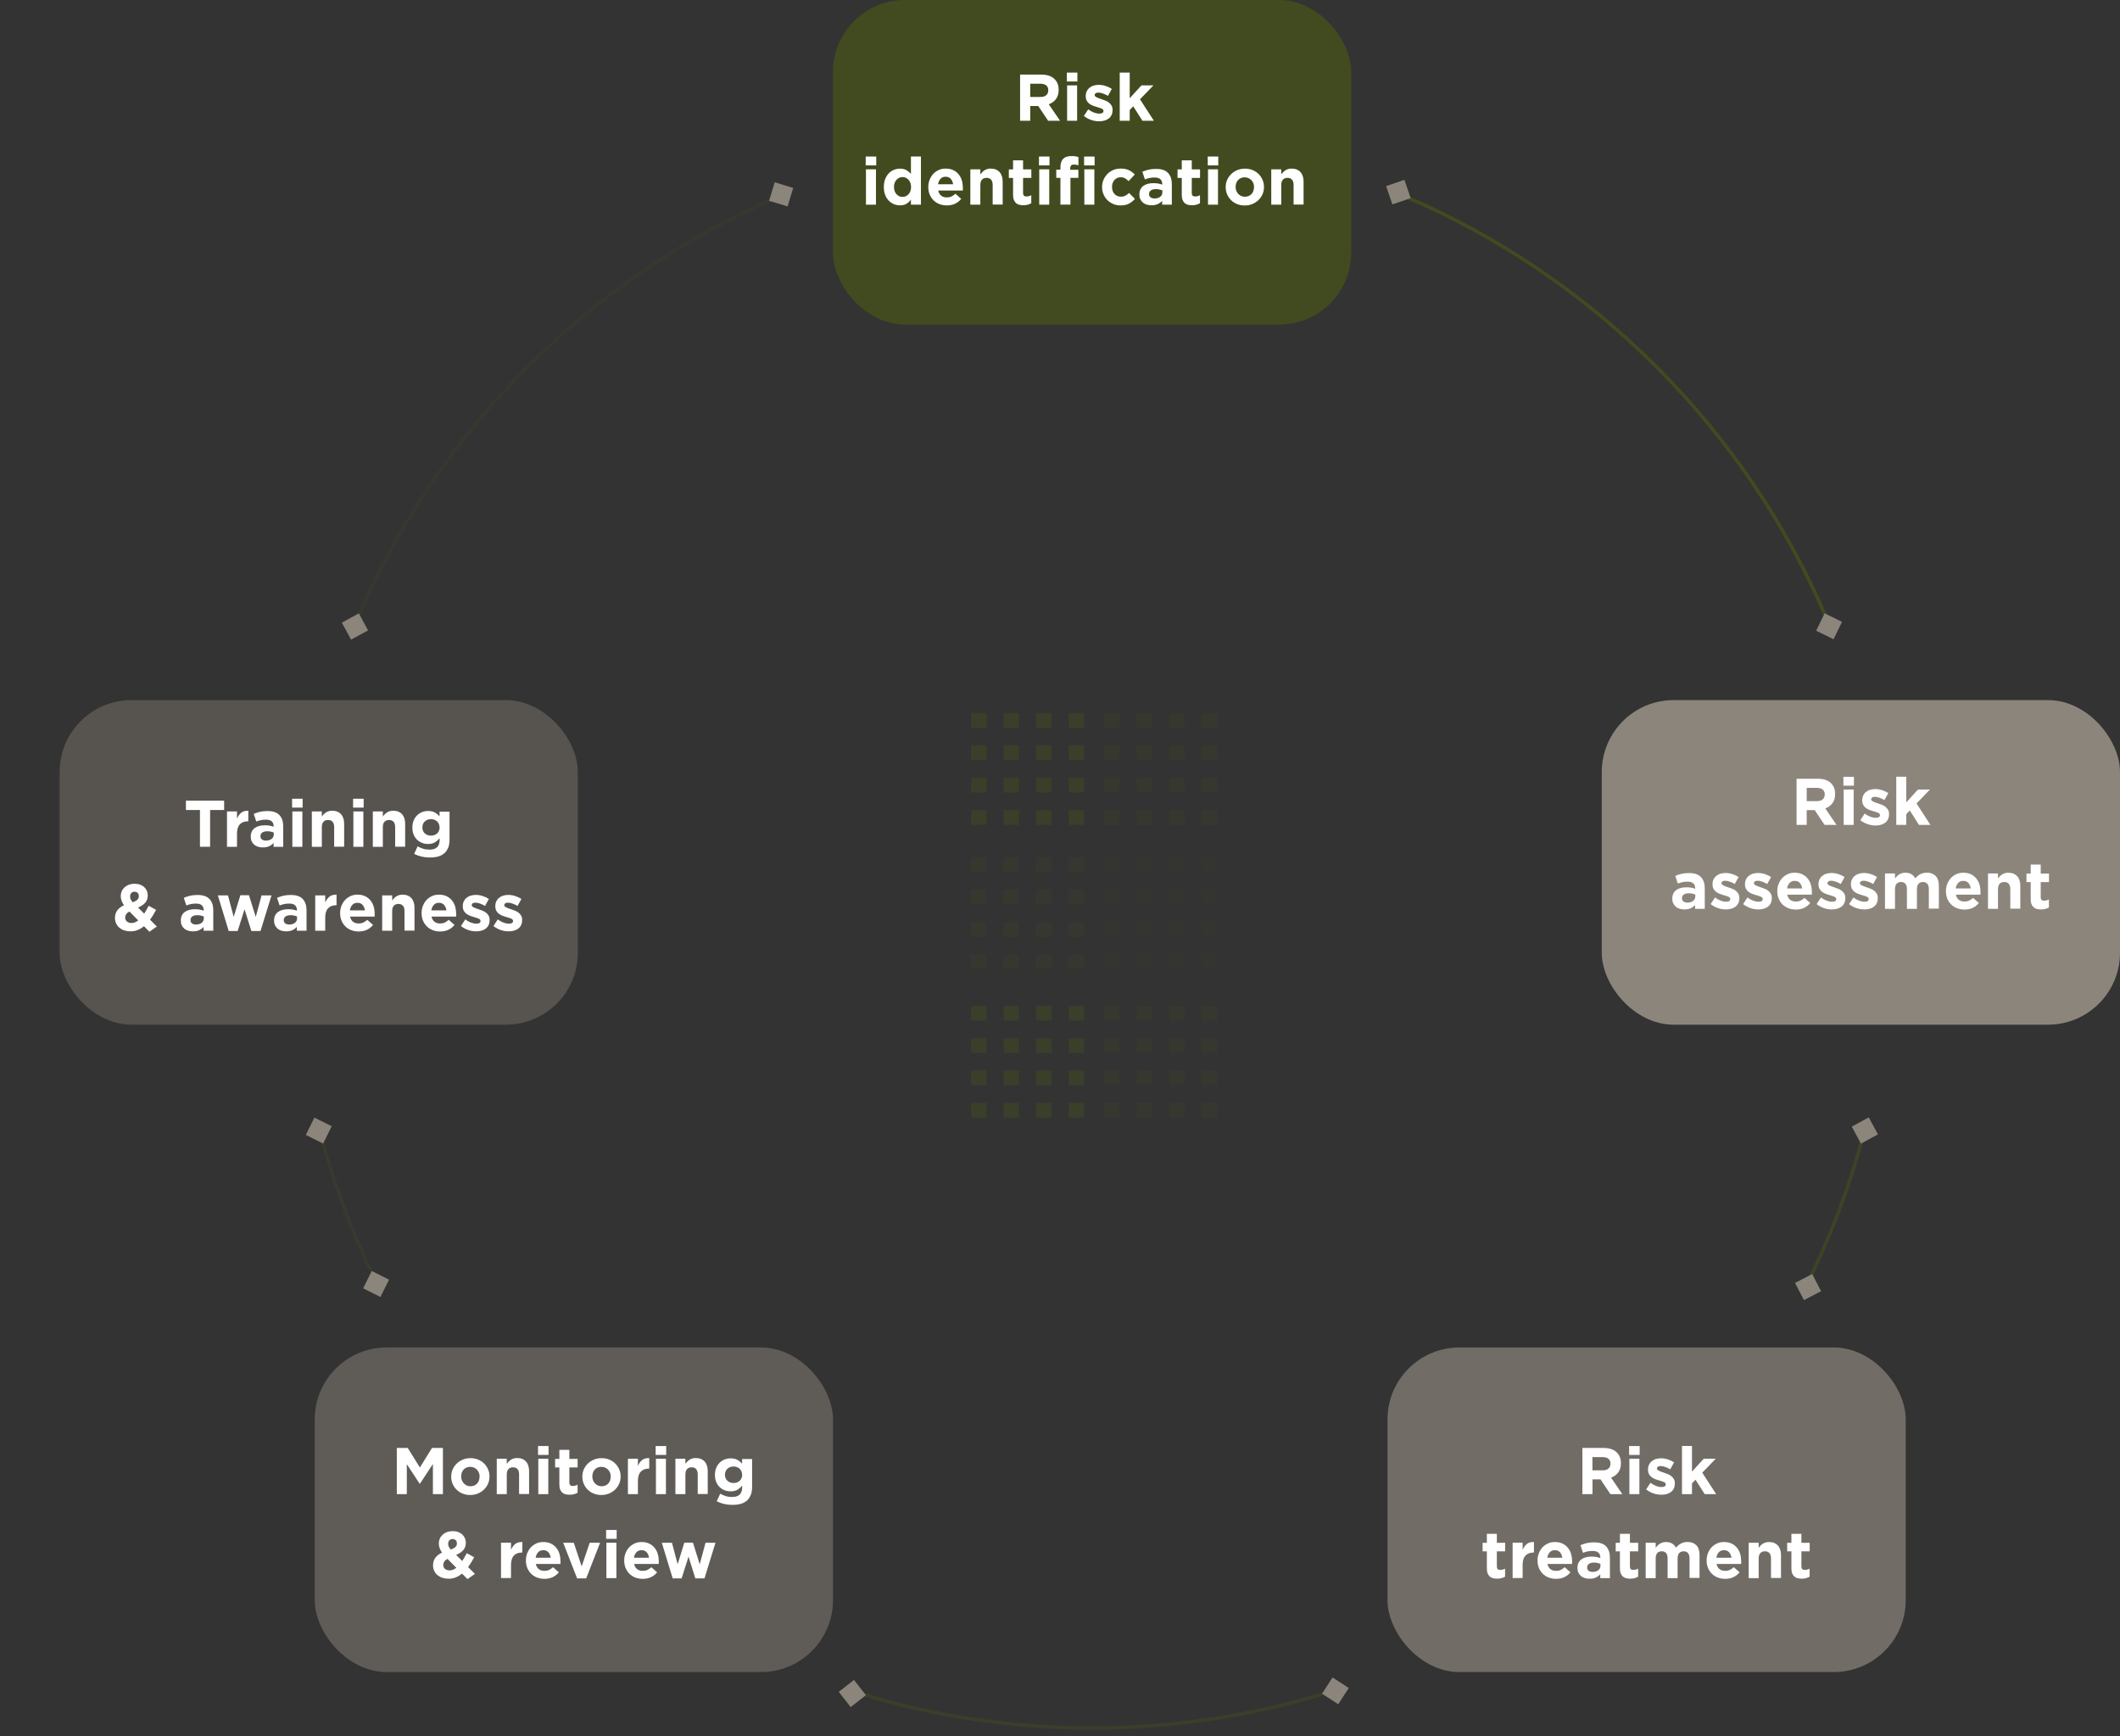 <svg xmlns="http://www.w3.org/2000/svg" xmlns:xlink="http://www.w3.org/1999/xlink" viewBox="0 0 320.07 262.13"><rect x="0" y="0" width="320.07" height="262.13" fill="#333333" stroke="none"/><defs><style>.cls-1{clip-path:url(#clippath-11);}.cls-2{opacity:.5;}.cls-3{opacity:.3;}.cls-4{opacity:.7;}.cls-5{clip-path:url(#clippath-2);}.cls-6{clip-path:url(#clippath-13);}.cls-7{isolation:isolate;}.cls-8{clip-path:url(#clippath-6);}.cls-9{fill:none;}.cls-9,.cls-10,.cls-11,.cls-12{stroke-width:0px;}.cls-13{opacity:.4;}.cls-14{clip-path:url(#clippath-7);}.cls-15{clip-path:url(#clippath-1);}.cls-16{clip-path:url(#clippath-4);}.cls-17{clip-path:url(#clippath-12);}.cls-18{mix-blend-mode:screen;}.cls-19{clip-path:url(#clippath-9);}.cls-20{clip-path:url(#clippath);}.cls-21{opacity:.2;}.cls-22{clip-path:url(#clippath-3);}.cls-23{clip-path:url(#clippath-8);}.cls-10{fill:#fff;}.cls-24{clip-path:url(#clippath-14);}.cls-25{clip-path:url(#clippath-5);}.cls-26{opacity:.1;}.cls-11{fill:#414b1f;}.cls-27{clip-path:url(#clippath-10);}.cls-12{fill:#8c857b;}</style><clipPath id="clippath"><rect class="cls-9" x="44.59" y="21.23" width="82.36" height="73.41"></rect></clipPath><clipPath id="clippath-1"><rect class="cls-9" x="263.98" y="163.12" width="26.66" height="30.82"></rect></clipPath><clipPath id="clippath-2"><rect class="cls-9" x="39.12" y="163.12" width="26.66" height="30.82"></rect></clipPath><clipPath id="clippath-3"><rect class="cls-9" x="121.1" y="247.29" width="88.18" height="14.85"></rect></clipPath><clipPath id="clippath-4"><rect class="cls-9" y="97.69" width="96.24" height="58"></rect></clipPath><clipPath id="clippath-5"><rect class="cls-9" x="200.48" y="195.42" width="96.24" height="58"></rect></clipPath><clipPath id="clippath-6"><rect class="cls-9" x="38.52" y="195.42" width="96.24" height="58"></rect></clipPath><clipPath id="clippath-7"><rect class="cls-9" x="145.62" y="126.85" width="60.14" height="66.86"></rect></clipPath><clipPath id="clippath-8"><rect class="cls-9" x="129.62" y="136.85" width="51.05" height="32.86"></rect></clipPath><clipPath id="clippath-9"><rect class="cls-9" x="149.71" y="136.85" width="51.05" height="32.86"></rect></clipPath><clipPath id="clippath-10"><rect class="cls-9" x="145.62" y="82.65" width="60.14" height="88.64"></rect></clipPath><clipPath id="clippath-11"><rect class="cls-9" x="129.62" y="92.65" width="51.05" height="32.86"></rect></clipPath><clipPath id="clippath-12"><rect class="cls-9" x="129.62" y="114.44" width="51.05" height="32.86"></rect></clipPath><clipPath id="clippath-13"><rect class="cls-9" x="149.71" y="92.65" width="51.05" height="32.86"></rect></clipPath><clipPath id="clippath-14"><rect class="cls-9" x="149.71" y="114.44" width="51.05" height="32.86"></rect></clipPath></defs><g class="cls-7"><g id="Layer_2"><g id="Layer_1-2"><rect class="cls-11" x="125.76" width="78.24" height="49" rx="10.86" ry="10.86"></rect><path class="cls-11" d="M276.17,93.64c-12.18-28.86-35.29-52-64.09-64.29v.56c28.52,12.23,51.41,35.15,63.53,63.73h.56Z"></path><g class="cls-21"><g class="cls-20"><path class="cls-11" d="M117.95,29.23c-28.93,12.26-52.15,35.46-64.36,64.41h.56c12.16-28.67,35.16-51.65,63.8-63.85v-.56Z"></path></g></g><g class="cls-4"><g class="cls-15"><path class="cls-11" d="M273.55,192.94c3.36-6.93,6.09-14.23,8.09-21.82h-.53c-2.01,7.59-4.75,14.89-8.13,21.82h.57Z"></path></g></g><g class="cls-3"><g class="cls-5"><path class="cls-11" d="M56.78,192.94c-3.38-6.93-6.12-14.22-8.13-21.82h-.53c2,7.59,4.72,14.89,8.09,21.82h.57Z"></path></g></g><g class="cls-2"><g class="cls-22"><path class="cls-11" d="M200.28,255.82v-.54c-11.2,3.46-23.08,5.33-35.4,5.33s-23.77-1.8-34.78-5.14v.54c11.02,3.32,22.69,5.12,34.78,5.12s24.2-1.87,35.4-5.31"></path></g></g><path class="cls-10" d="M158.24,18.23l-1.49-2.23h-1.21v2.23h-1.53v-6.97h3.19c.83,0,1.48.2,1.94.61s.69.97.69,1.69v.02c0,.56-.14,1.02-.41,1.38s-.63.62-1.08.78l1.7,2.49h-1.79ZM158.27,13.64c0-.33-.11-.58-.32-.75-.21-.17-.51-.25-.89-.25h-1.52v2h1.55c.38,0,.67-.09.87-.27.2-.18.3-.42.3-.72v-.02Z"></path><path class="cls-10" d="M161.07,12.3v-1.34h1.59v1.34h-1.59ZM161.11,18.23v-5.34h1.51v5.34h-1.51Z"></path><path class="cls-10" d="M167.81,17.37c-.1.22-.25.39-.43.53-.19.14-.4.24-.65.31s-.52.1-.8.1c-.38,0-.77-.06-1.16-.19s-.77-.33-1.13-.61l.65-1c.29.21.58.37.87.48.29.11.56.16.81.16.22,0,.38-.04.48-.11.1-.07.15-.17.15-.29v-.02c0-.08-.03-.15-.09-.21s-.14-.11-.24-.15c-.1-.04-.22-.08-.35-.12-.13-.04-.27-.08-.42-.13-.19-.05-.37-.12-.56-.19-.19-.08-.36-.18-.51-.3-.15-.12-.28-.27-.37-.45s-.14-.4-.14-.66v-.02c0-.27.05-.51.15-.72.1-.21.24-.39.42-.53s.38-.26.62-.33c.24-.07.49-.11.76-.11.34,0,.68.05,1.03.16.35.11.67.26.96.45l-.58,1.05c-.27-.15-.52-.27-.78-.36-.25-.09-.47-.13-.67-.13s-.33.04-.42.1c-.09.07-.14.16-.14.26v.02c0,.07.03.14.09.19.06.06.14.11.24.16s.21.1.34.14c.13.05.27.09.41.14.19.06.38.13.57.21s.37.18.52.3c.15.12.28.27.38.44.1.17.15.38.15.63v.02c0,.3-.05.56-.15.77Z"></path><path class="cls-10" d="M172.48,18.23l-1.39-2.18-.53.56v1.62h-1.51v-7.27h1.51v3.87l1.77-1.94h1.81l-2.03,2.1,2.1,3.24h-1.73Z"></path><path class="cls-10" d="M130.7,24.97v-1.34h1.59v1.34h-1.59ZM130.74,30.9v-5.34h1.51v5.34h-1.51Z"></path><path class="cls-10" d="M137.53,30.9v-.76c-.19.25-.41.46-.67.62-.26.16-.59.24-.99.24-.31,0-.61-.06-.91-.18s-.55-.3-.78-.53c-.23-.24-.41-.52-.54-.87-.14-.34-.2-.73-.2-1.18v-.02c0-.44.07-.84.2-1.18.14-.34.31-.63.54-.87.22-.24.48-.41.77-.53.29-.12.6-.18.92-.18.4,0,.74.08,1,.24.26.16.48.34.66.55v-2.62h1.51v7.27h-1.51ZM137.55,28.22c0-.22-.04-.42-.1-.61-.07-.18-.16-.34-.28-.47s-.25-.23-.41-.3c-.16-.07-.32-.11-.5-.11s-.35.04-.5.11c-.16.07-.29.17-.41.3-.12.13-.21.29-.28.47-.07.18-.1.38-.1.61v.02c0,.22.04.42.1.61.07.18.16.34.28.47.12.13.26.23.41.3.16.07.32.1.5.1s.35-.03.5-.1.29-.17.41-.3.21-.29.28-.47c.07-.18.1-.39.1-.61v-.02Z"></path><path class="cls-10" d="M145.37,28.57c0,.05,0,.12-.01.19h-3.71c.07.34.22.61.45.78.23.18.51.26.85.26.25,0,.48-.04.68-.13.2-.09.4-.23.62-.42l.87.77c-.25.31-.56.56-.92.73s-.78.26-1.26.26c-.4,0-.77-.07-1.11-.2s-.64-.32-.89-.57c-.25-.25-.44-.54-.58-.87-.14-.33-.21-.71-.21-1.12v-.02c0-.38.06-.74.19-1.07.13-.34.31-.63.54-.89.23-.25.51-.45.83-.6.32-.15.68-.22,1.07-.22.44,0,.83.08,1.15.24.33.16.6.37.81.64.22.27.38.58.48.93.1.35.15.71.15,1.09v.02c0,.07,0,.14,0,.19ZM143.54,26.99c-.19-.21-.45-.31-.77-.31s-.58.1-.77.31c-.2.21-.32.48-.38.83h2.28c-.05-.34-.17-.61-.36-.82Z"></path><path class="cls-10" d="M149.87,30.9v-2.97c0-.36-.08-.63-.24-.81-.16-.18-.38-.27-.68-.27s-.52.09-.69.27c-.17.18-.25.45-.25.81v2.97h-1.51v-5.34h1.51v.76c.09-.11.18-.22.28-.33s.22-.2.34-.28c.13-.08.27-.14.42-.19s.33-.07.52-.07c.58,0,1.02.18,1.34.53s.47.84.47,1.45v3.45h-1.51Z"></path><path class="cls-10" d="M155.17,30.9c-.19.06-.42.08-.67.08-.23,0-.44-.02-.63-.07s-.35-.14-.49-.26c-.14-.13-.24-.29-.32-.49-.08-.2-.11-.46-.11-.77v-2.53h-.64v-1.29h.64v-1.36h1.51v1.36h1.25v1.29h-1.25v2.28c0,.35.16.52.49.52.27,0,.51-.06.75-.19v1.21c-.16.09-.34.17-.53.22Z"></path><path class="cls-10" d="M156.86,24.97v-1.34h1.59v1.34h-1.59ZM156.9,30.9v-5.34h1.51v5.34h-1.51Z"></path><path class="cls-10" d="M162.81,25.62v1.23h-1.2v4.04h-1.51v-4.04h-.63v-1.24h.63v-.34c0-.59.14-1.02.42-1.3.28-.28.69-.41,1.23-.41.24,0,.44.01.61.04.17.03.32.06.46.11v1.25c-.11-.04-.22-.07-.33-.09-.11-.02-.23-.03-.36-.03-.37,0-.55.19-.55.58v.21h1.22ZM163.67,24.97v-1.34h1.59v1.34h-1.59ZM163.71,30.9v-5.34h1.51v5.34h-1.51Z"></path><path class="cls-10" d="M170.46,30.74c-.33.18-.76.27-1.29.27-.4,0-.77-.07-1.11-.22s-.64-.34-.88-.59c-.25-.25-.44-.54-.58-.88-.14-.33-.21-.69-.21-1.07v-.02c0-.38.07-.74.21-1.07.14-.34.33-.63.58-.89.25-.25.54-.45.88-.6s.72-.22,1.13-.22c.5,0,.92.08,1.25.24.33.16.62.38.88.66l-.93,1c-.17-.18-.35-.32-.53-.43-.18-.11-.41-.16-.68-.16-.19,0-.37.04-.52.11-.16.08-.29.18-.41.31s-.21.29-.27.46-.09.36-.09.56v.02c0,.21.03.4.09.58s.15.33.27.47c.12.13.26.24.43.31.17.08.35.11.56.11.25,0,.47-.05.66-.15.19-.1.38-.24.56-.41l.89.9c-.26.29-.55.52-.89.7Z"></path><path class="cls-10" d="M175.46,30.9v-.58c-.19.21-.41.37-.67.49-.26.12-.57.18-.95.18-.25,0-.49-.03-.71-.1-.22-.07-.42-.17-.58-.31-.17-.14-.3-.31-.39-.51-.1-.2-.14-.44-.14-.7v-.02c0-.29.05-.54.16-.76s.25-.39.44-.53c.19-.14.41-.24.68-.31.26-.07.55-.1.87-.1.27,0,.51.02.71.06.2.04.4.09.59.16v-.09c0-.32-.1-.56-.29-.73-.19-.17-.48-.25-.86-.25-.29,0-.55.02-.77.07s-.46.12-.7.21l-.38-1.15c.29-.13.6-.23.92-.31.32-.08.7-.12,1.15-.12.83,0,1.43.2,1.81.61.38.41.57.97.57,1.69v3.1h-1.46ZM175.49,28.75c-.13-.06-.28-.11-.44-.14-.16-.04-.34-.06-.52-.06-.33,0-.58.06-.77.19s-.28.31-.28.55v.02c0,.21.08.37.23.48s.35.17.6.17c.36,0,.64-.09.86-.26.22-.17.32-.4.32-.68v-.27Z"></path><path class="cls-10" d="M180.64,30.9c-.19.06-.42.08-.67.08-.23,0-.44-.02-.63-.07s-.35-.14-.49-.26c-.14-.13-.24-.29-.32-.49-.08-.2-.11-.46-.11-.77v-2.53h-.64v-1.29h.64v-1.36h1.51v1.36h1.25v1.29h-1.25v2.28c0,.35.16.52.49.52.27,0,.51-.06.75-.19v1.21c-.16.09-.34.17-.53.22Z"></path><path class="cls-10" d="M182.34,24.97v-1.34h1.59v1.34h-1.59ZM182.38,30.9v-5.34h1.51v5.34h-1.51Z"></path><path class="cls-10" d="M190.61,29.32c-.15.33-.35.63-.61.88-.26.25-.56.45-.92.6-.35.15-.74.22-1.16.22s-.79-.07-1.14-.21-.66-.34-.91-.59c-.26-.25-.46-.54-.6-.88-.15-.33-.22-.69-.22-1.08v-.02c0-.38.07-.74.22-1.08.15-.33.35-.63.61-.88.26-.25.56-.45.92-.6s.74-.22,1.16-.22.79.07,1.14.21c.35.14.66.34.91.59.25.25.46.54.6.88.15.33.22.7.22,1.08v.02c0,.39-.07.75-.22,1.08ZM189.33,28.24c0-.2-.03-.39-.1-.56-.07-.18-.16-.33-.29-.47-.13-.14-.28-.24-.45-.32s-.36-.12-.57-.12c-.22,0-.41.04-.58.11-.17.08-.31.18-.43.31-.12.13-.21.29-.27.46s-.09.36-.09.56v.02c0,.2.03.39.1.56.07.18.16.33.29.47.13.14.27.24.44.32.17.08.36.12.57.12s.41-.04.58-.11c.17-.08.31-.18.43-.31.12-.13.21-.29.27-.46.06-.18.09-.36.09-.56v-.02Z"></path><path class="cls-10" d="M195.3,30.9v-2.97c0-.36-.08-.63-.24-.81-.16-.18-.38-.27-.68-.27s-.52.09-.69.27c-.17.18-.25.45-.25.81v2.97h-1.51v-5.34h1.51v.76c.09-.11.18-.22.28-.33s.22-.2.34-.28c.13-.08.27-.14.42-.19s.33-.07.52-.07c.58,0,1.02.18,1.34.53s.47.84.47,1.45v3.45h-1.51Z"></path><rect class="cls-12" x="241.83" y="105.69" width="78.24" height="49" rx="10.86" ry="10.86"></rect><g class="cls-13"><g class="cls-16"><rect class="cls-12" x="9" y="105.69" width="78.24" height="49" rx="10.86" ry="10.86"></rect></g></g><path class="cls-10" d="M31.72,122.28v5.55h-1.53v-5.55h-2.12v-1.41h5.77v1.41h-2.12Z"></path><path class="cls-10" d="M37.4,123.99c-.5,0-.9.15-1.19.46s-.43.78-.43,1.42v1.97h-1.51v-5.34h1.51v1.08c.15-.36.36-.66.63-.88.27-.22.62-.32,1.08-.3v1.58h-.08Z"></path><path class="cls-10" d="M41.3,127.84v-.58c-.19.21-.41.37-.67.49-.26.12-.57.18-.95.18-.25,0-.49-.03-.71-.1-.22-.07-.42-.17-.58-.31-.17-.14-.3-.31-.39-.51-.1-.2-.14-.44-.14-.7v-.02c0-.29.05-.54.16-.76s.25-.39.44-.53c.19-.14.41-.24.68-.31.26-.07.55-.1.87-.1.27,0,.51.02.71.06.2.04.4.09.59.16v-.09c0-.32-.1-.56-.29-.73-.19-.17-.48-.25-.86-.25-.29,0-.55.02-.77.07s-.46.12-.7.21l-.38-1.15c.29-.13.6-.23.92-.31.32-.08.7-.12,1.15-.12.83,0,1.43.2,1.81.61.38.41.57.97.57,1.69v3.1h-1.46ZM41.33,125.69c-.13-.06-.28-.11-.44-.14-.16-.04-.34-.06-.52-.06-.33,0-.58.06-.77.19s-.28.31-.28.55v.02c0,.21.08.37.23.48s.35.17.6.17c.36,0,.64-.09.86-.26.22-.17.32-.4.32-.68v-.27Z"></path><path class="cls-10" d="M44.1,121.92v-1.34h1.59v1.34h-1.59ZM44.14,127.84v-5.34h1.51v5.34h-1.51Z"></path><path class="cls-10" d="M50.45,127.84v-2.97c0-.36-.08-.63-.24-.81-.16-.18-.38-.27-.68-.27s-.52.09-.69.27c-.17.18-.25.45-.25.81v2.97h-1.51v-5.34h1.51v.76c.09-.11.18-.22.28-.33s.22-.2.34-.28c.13-.08.27-.14.42-.19s.33-.07.52-.07c.58,0,1.02.18,1.34.53s.47.84.47,1.45v3.45h-1.51Z"></path><path class="cls-10" d="M53.31,121.92v-1.34h1.59v1.34h-1.59ZM53.35,127.84v-5.34h1.51v5.34h-1.51Z"></path><path class="cls-10" d="M59.66,127.84v-2.97c0-.36-.08-.63-.24-.81-.16-.18-.38-.27-.68-.27s-.52.09-.69.27c-.17.18-.25.45-.25.81v2.97h-1.51v-5.34h1.51v.76c.09-.11.18-.22.28-.33s.22-.2.34-.28c.13-.08.27-.14.42-.19s.33-.07.52-.07c.58,0,1.02.18,1.34.53s.47.84.47,1.45v3.45h-1.51Z"></path><path class="cls-10" d="M67.67,127.92c-.12.35-.31.65-.56.87s-.56.39-.93.5c-.37.11-.81.16-1.3.16-.44,0-.86-.05-1.25-.14-.4-.1-.77-.23-1.1-.41l.52-1.13c.28.15.56.27.84.36.28.09.6.13.96.13.52,0,.9-.12,1.15-.37.25-.25.37-.61.37-1.09v-.26c-.23.27-.47.48-.74.64-.27.15-.6.23-1,.23-.31,0-.61-.05-.9-.16-.29-.11-.54-.27-.76-.48-.22-.21-.39-.47-.52-.78-.13-.31-.19-.66-.19-1.06v-.02c0-.4.07-.75.2-1.06s.31-.57.53-.78c.22-.21.47-.37.76-.48.29-.11.58-.16.89-.16.41,0,.75.08,1.01.23.27.15.5.34.71.57v-.7h1.51v4.13c0,.5-.06.93-.18,1.29ZM66.36,124.89c0-.18-.03-.34-.1-.5s-.16-.28-.27-.39c-.12-.11-.25-.19-.41-.25-.16-.06-.33-.09-.52-.09s-.36.03-.51.09c-.16.06-.29.14-.41.25-.12.11-.21.24-.27.39s-.1.32-.1.5v.02c0,.37.12.67.37.9.25.23.55.34.93.34.19,0,.36-.03.52-.09.16-.06.3-.14.41-.25.12-.11.21-.24.27-.39.07-.15.1-.32.1-.5v-.02Z"></path><path class="cls-10" d="M22.55,140.65l-.81-.82c-.29.23-.6.42-.93.56-.33.14-.71.21-1.11.21-.33,0-.64-.05-.93-.14-.29-.09-.53-.23-.74-.4s-.37-.39-.49-.64-.18-.53-.18-.84c0-.45.12-.83.35-1.15.23-.31.57-.57,1.01-.77-.17-.25-.3-.48-.37-.7-.08-.22-.12-.46-.12-.7s.05-.47.14-.69c.09-.22.23-.42.41-.59.18-.17.4-.31.66-.41.26-.1.56-.15.9-.15.3,0,.57.04.81.13.24.09.45.21.62.37.17.16.31.35.4.56.09.22.14.45.14.69,0,.47-.14.85-.41,1.14-.27.29-.62.52-1.06.69l.93.93c.11-.18.23-.37.34-.57.11-.2.23-.41.34-.62l1.12.62c-.13.25-.28.49-.43.75-.15.25-.32.49-.49.73l1.03,1.03-1.12.79ZM19.55,137.6c-.23.12-.4.26-.5.42-.1.16-.15.33-.15.5,0,.25.09.45.27.6s.42.22.7.22c.17,0,.34-.03.51-.1.17-.07.33-.17.49-.29l-1.33-1.35ZM20.78,134.79c-.12-.11-.28-.17-.47-.17-.21,0-.37.07-.49.2-.12.13-.18.31-.18.52,0,.16.03.3.09.43.06.13.17.28.31.44.3-.11.54-.24.69-.38.16-.14.23-.33.23-.55,0-.21-.06-.38-.18-.49Z"></path><path class="cls-10" d="M30.74,140.51v-.58c-.19.21-.41.37-.67.49-.26.12-.57.18-.95.18-.25,0-.49-.03-.71-.1-.22-.07-.42-.17-.58-.31-.17-.14-.3-.31-.39-.51-.1-.2-.14-.44-.14-.7v-.02c0-.29.05-.54.16-.76s.25-.39.44-.53c.19-.14.41-.24.68-.31.26-.07.55-.1.87-.1.27,0,.51.02.71.06.2.04.4.09.59.16v-.09c0-.32-.1-.56-.29-.73-.19-.17-.48-.25-.86-.25-.29,0-.55.02-.77.07s-.46.12-.7.21l-.38-1.15c.29-.13.6-.23.92-.31.32-.08.7-.12,1.15-.12.83,0,1.43.2,1.81.61.38.41.57.97.57,1.69v3.1h-1.46ZM30.77,138.36c-.13-.06-.28-.11-.44-.14-.16-.04-.34-.06-.52-.06-.33,0-.58.06-.77.19s-.28.31-.28.55v.02c0,.21.08.37.23.48s.35.17.6.17c.36,0,.64-.09.86-.26.22-.17.32-.4.32-.68v-.27Z"></path><path class="cls-10" d="M39.31,140.55h-1.36l-1.03-3.28-1.04,3.28h-1.35l-1.64-5.38h1.53l.86,3.24,1.01-3.26h1.3l1.02,3.27.88-3.25h1.5l-1.66,5.38Z"></path><path class="cls-10" d="M44.82,140.51v-.58c-.19.21-.41.37-.67.49-.26.12-.57.18-.95.18-.25,0-.49-.03-.71-.1-.22-.07-.42-.17-.58-.31-.17-.14-.3-.31-.39-.51-.1-.2-.14-.44-.14-.7v-.02c0-.29.05-.54.16-.76s.25-.39.44-.53c.19-.14.41-.24.68-.31.26-.07.55-.1.87-.1.27,0,.51.02.71.06.2.04.4.09.59.16v-.09c0-.32-.1-.56-.29-.73-.19-.17-.48-.25-.86-.25-.29,0-.55.02-.77.07s-.46.12-.7.21l-.38-1.15c.29-.13.6-.23.92-.31.32-.08.7-.12,1.15-.12.83,0,1.43.2,1.81.61.38.41.57.97.57,1.69v3.1h-1.46ZM44.85,138.36c-.13-.06-.28-.11-.44-.14-.16-.04-.34-.06-.52-.06-.33,0-.58.06-.77.19s-.28.31-.28.55v.02c0,.21.08.37.23.48s.35.17.6.17c.36,0,.64-.09.86-.26.22-.17.32-.4.32-.68v-.27Z"></path><path class="cls-10" d="M50.72,136.66c-.5,0-.9.15-1.19.46s-.43.78-.43,1.42v1.97h-1.51v-5.34h1.51v1.08c.15-.36.36-.66.63-.88.27-.22.62-.32,1.08-.3v1.58h-.08Z"></path><path class="cls-10" d="M56.57,138.18c0,.05,0,.12-.01.19h-3.71c.07.34.22.61.45.78.23.18.51.26.85.26.25,0,.48-.04.68-.13.2-.09.4-.23.62-.42l.87.77c-.25.31-.56.56-.92.73s-.78.26-1.26.26c-.4,0-.77-.07-1.11-.2s-.64-.32-.89-.57c-.25-.25-.44-.54-.58-.87-.14-.33-.21-.71-.21-1.12v-.02c0-.38.06-.74.19-1.07.13-.34.31-.63.54-.89.23-.25.51-.45.83-.6.32-.15.68-.22,1.07-.22.44,0,.83.08,1.15.24.33.16.6.37.81.64.22.27.38.58.48.93.1.35.15.71.15,1.09v.02c0,.07,0,.14,0,.19ZM54.74,136.6c-.19-.21-.45-.31-.77-.31s-.58.1-.77.31c-.2.21-.32.48-.38.83h2.28c-.05-.34-.17-.61-.36-.82Z"></path><path class="cls-10" d="M61.07,140.51v-2.97c0-.36-.08-.63-.24-.81-.16-.18-.38-.27-.68-.27s-.52.09-.69.27c-.17.18-.25.45-.25.81v2.97h-1.51v-5.34h1.51v.76c.09-.11.18-.22.28-.33s.22-.2.34-.28c.13-.08.27-.14.42-.19s.33-.07.52-.07c.58,0,1.02.18,1.34.53s.47.84.47,1.45v3.45h-1.51Z"></path><path class="cls-10" d="M68.87,138.18c0,.05,0,.12-.01.19h-3.71c.07.34.22.61.45.78.23.18.51.26.85.26.25,0,.48-.04.68-.13.2-.09.4-.23.62-.42l.87.77c-.25.31-.56.56-.92.73s-.78.26-1.26.26c-.4,0-.77-.07-1.11-.2s-.64-.32-.89-.57c-.25-.25-.44-.54-.58-.87-.14-.33-.21-.71-.21-1.12v-.02c0-.38.06-.74.19-1.07.13-.34.31-.63.54-.89.23-.25.51-.45.83-.6.32-.15.68-.22,1.07-.22.44,0,.83.08,1.15.24.33.16.6.37.81.64.22.27.38.58.48.93.1.35.15.71.15,1.09v.02c0,.07,0,.14,0,.19ZM67.04,136.6c-.19-.21-.45-.31-.77-.31s-.58.1-.77.31c-.2.21-.32.48-.38.83h2.28c-.05-.34-.17-.61-.36-.82Z"></path><path class="cls-10" d="M73.76,139.66c-.1.22-.25.39-.43.53-.19.14-.4.24-.65.31s-.52.1-.8.1c-.38,0-.77-.06-1.16-.19s-.77-.33-1.13-.61l.65-1c.29.21.58.37.87.48.29.11.56.16.81.16.22,0,.38-.04.48-.11.1-.07.15-.17.15-.29v-.02c0-.08-.03-.15-.09-.21s-.14-.11-.24-.15c-.1-.04-.22-.08-.35-.12-.13-.04-.27-.08-.42-.13-.19-.05-.37-.12-.56-.19-.19-.08-.36-.18-.51-.3-.15-.12-.28-.27-.37-.45s-.14-.4-.14-.66v-.02c0-.27.05-.51.15-.72.1-.21.24-.39.42-.53s.38-.26.62-.33c.24-.07.49-.11.76-.11.34,0,.68.05,1.03.16.35.11.67.26.96.45l-.58,1.05c-.27-.15-.52-.27-.78-.36-.25-.09-.47-.13-.67-.13s-.33.04-.42.1c-.09.07-.14.16-.14.26v.02c0,.07.03.14.09.19.06.06.14.11.24.16s.21.1.34.14c.13.05.27.09.41.14.19.06.38.13.57.21s.37.18.52.3c.15.12.28.27.38.44.1.17.15.38.15.63v.02c0,.3-.05.56-.15.77Z"></path><path class="cls-10" d="M78.67,139.66c-.1.22-.25.39-.43.53-.19.14-.4.24-.65.31s-.52.1-.8.1c-.38,0-.77-.06-1.16-.19s-.77-.33-1.13-.61l.65-1c.29.21.58.37.87.48.29.11.56.16.81.16.22,0,.38-.04.48-.11.1-.07.15-.17.15-.29v-.02c0-.08-.03-.15-.09-.21s-.14-.11-.24-.15c-.1-.04-.22-.08-.35-.12-.13-.04-.27-.08-.42-.13-.19-.05-.37-.12-.56-.19-.19-.08-.36-.18-.51-.3-.15-.12-.28-.27-.37-.45s-.14-.4-.14-.66v-.02c0-.27.05-.51.15-.72.1-.21.24-.39.42-.53s.38-.26.62-.33c.24-.07.49-.11.76-.11.34,0,.68.05,1.03.16.35.11.67.26.96.45l-.58,1.05c-.27-.15-.52-.27-.78-.36-.25-.09-.47-.13-.67-.13s-.33.04-.42.1c-.09.07-.14.16-.14.26v.02c0,.07.03.14.09.19.06.06.14.11.24.16s.21.1.34.14c.13.05.27.09.41.14.19.06.38.13.57.21s.37.18.52.3c.15.12.28.27.38.44.1.17.15.38.15.63v.02c0,.3-.05.56-.15.77Z"></path><g class="cls-4"><g class="cls-25"><rect class="cls-12" x="209.48" y="203.42" width="78.24" height="49" rx="10.86" ry="10.86"></rect></g></g><path class="cls-10" d="M243.13,225.56l-1.49-2.23h-1.21v2.23h-1.53v-6.97h3.19c.83,0,1.48.2,1.94.61s.69.97.69,1.69v.02c0,.56-.14,1.02-.41,1.38s-.63.62-1.08.78l1.7,2.49h-1.79ZM243.15,220.97c0-.33-.11-.58-.32-.75-.21-.17-.51-.25-.89-.25h-1.52v2h1.55c.38,0,.67-.09.87-.27.2-.18.3-.42.3-.72v-.02Z"></path><path class="cls-10" d="M245.96,219.64v-1.34h1.59v1.34h-1.59ZM246,225.56v-5.34h1.51v5.34h-1.51Z"></path><path class="cls-10" d="M252.7,224.71c-.1.22-.25.39-.43.53-.19.14-.4.24-.65.31s-.52.1-.8.1c-.38,0-.77-.06-1.16-.19s-.77-.33-1.13-.61l.65-1c.29.21.58.37.87.48.29.11.56.16.81.16.22,0,.38-.04.48-.11.1-.07.15-.17.15-.29v-.02c0-.08-.03-.15-.09-.21s-.14-.11-.24-.15c-.1-.04-.22-.08-.35-.12-.13-.04-.27-.08-.42-.13-.19-.05-.37-.12-.56-.19-.19-.08-.36-.18-.51-.3-.15-.12-.28-.27-.37-.45s-.14-.4-.14-.66v-.02c0-.27.05-.51.15-.72.1-.21.24-.39.42-.53s.38-.26.62-.33c.24-.07.49-.11.76-.11.34,0,.68.05,1.03.16.35.11.67.26.96.45l-.58,1.05c-.27-.15-.52-.27-.78-.36-.25-.09-.47-.13-.67-.13s-.33.04-.42.1c-.09.07-.14.16-.14.26v.02c0,.07.03.14.09.19.06.06.14.11.24.16s.21.1.34.14c.13.05.27.09.41.14.19.06.38.13.57.21s.37.18.52.3c.15.12.28.27.38.44.1.17.15.38.15.63v.02c0,.3-.05.56-.15.77Z"></path><path class="cls-10" d="M257.37,225.56l-1.39-2.18-.53.56v1.62h-1.51v-7.27h1.51v3.87l1.77-1.94h1.81l-2.03,2.1,2.1,3.24h-1.73Z"></path><path class="cls-10" d="M226.7,238.24c-.19.06-.42.08-.67.08-.23,0-.44-.02-.63-.07s-.35-.14-.49-.26c-.14-.13-.24-.29-.32-.49-.08-.2-.11-.46-.11-.77v-2.53h-.64v-1.29h.64v-1.36h1.51v1.36h1.25v1.29h-1.25v2.28c0,.35.16.52.49.52.27,0,.51-.06.75-.19v1.21c-.16.09-.34.17-.53.22Z"></path><path class="cls-10" d="M231.5,234.38c-.5,0-.9.15-1.19.46s-.43.78-.43,1.42v1.97h-1.51v-5.34h1.51v1.08c.15-.36.36-.66.63-.88.27-.22.62-.32,1.08-.3v1.58h-.08Z"></path><path class="cls-10" d="M237.35,235.91c0,.05,0,.12-.01.19h-3.71c.07.34.22.61.45.78.23.18.51.26.85.26.25,0,.48-.04.68-.13.2-.09.4-.23.62-.42l.87.77c-.25.31-.56.56-.92.73s-.78.26-1.26.26c-.4,0-.77-.07-1.11-.2s-.64-.32-.89-.57c-.25-.25-.44-.54-.58-.87-.14-.33-.21-.71-.21-1.12v-.02c0-.38.06-.74.19-1.07.13-.34.31-.63.54-.89.23-.25.51-.45.83-.6.32-.15.68-.22,1.07-.22.44,0,.83.08,1.15.24.33.16.6.37.81.64.22.27.38.58.48.93.1.35.15.71.15,1.09v.02c0,.07,0,.14,0,.19ZM235.52,234.33c-.19-.21-.45-.31-.77-.31s-.58.1-.77.31c-.2.21-.32.48-.38.83h2.28c-.05-.34-.17-.61-.36-.82Z"></path><path class="cls-10" d="M241.6,238.24v-.58c-.19.21-.41.37-.67.49-.26.12-.57.18-.95.18-.25,0-.49-.03-.71-.1-.22-.07-.42-.17-.58-.31-.17-.14-.3-.31-.39-.51-.1-.2-.14-.44-.14-.7v-.02c0-.29.05-.54.16-.76s.25-.39.44-.53c.19-.14.41-.24.68-.31.26-.07.55-.1.87-.1.27,0,.51.02.71.06.2.04.4.09.59.16v-.09c0-.32-.1-.56-.29-.73-.19-.17-.48-.25-.86-.25-.29,0-.55.02-.77.07s-.46.12-.7.21l-.38-1.15c.29-.13.6-.23.92-.31.32-.08.7-.12,1.15-.12.83,0,1.43.2,1.81.61.38.41.57.97.57,1.69v3.1h-1.46ZM241.63,236.09c-.13-.06-.28-.11-.44-.14-.16-.04-.34-.06-.52-.06-.33,0-.58.06-.77.19s-.28.31-.28.55v.02c0,.21.08.37.23.48s.35.17.6.17c.36,0,.64-.09.86-.26.22-.17.32-.4.32-.68v-.27Z"></path><path class="cls-10" d="M246.79,238.24c-.19.06-.42.08-.67.08-.23,0-.44-.02-.63-.07s-.35-.14-.49-.26c-.14-.13-.24-.29-.32-.49-.08-.2-.11-.46-.11-.77v-2.53h-.64v-1.29h.64v-1.36h1.51v1.36h1.25v1.29h-1.25v2.28c0,.35.16.52.49.52.27,0,.51-.06.75-.19v1.21c-.16.09-.34.17-.53.22Z"></path><path class="cls-10" d="M255.08,238.24v-2.97c0-.36-.08-.63-.23-.81-.15-.18-.37-.27-.66-.27s-.51.09-.67.27c-.16.18-.24.45-.24.81v2.97h-1.51v-2.97c0-.36-.08-.63-.23-.81-.15-.18-.37-.27-.66-.27s-.51.09-.67.27c-.16.18-.24.45-.24.81v2.97h-1.51v-5.34h1.51v.76c.09-.11.18-.22.28-.33s.22-.2.34-.28c.13-.08.27-.14.42-.19s.33-.07.52-.07c.35,0,.66.07.91.22s.45.36.59.63c.23-.28.49-.49.78-.64.29-.14.61-.22.98-.22.56,0,1,.17,1.32.5.32.33.48.82.48,1.46v3.47h-1.51Z"></path><path class="cls-10" d="M262.88,235.91c0,.05,0,.12-.01.19h-3.71c.07.34.22.61.45.78.23.18.51.26.85.26.25,0,.48-.04.68-.13.2-.09.4-.23.62-.42l.87.77c-.25.31-.56.56-.92.73s-.78.26-1.26.26c-.4,0-.77-.07-1.11-.2s-.64-.32-.89-.57c-.25-.25-.44-.54-.58-.87-.14-.33-.21-.71-.21-1.12v-.02c0-.38.06-.74.19-1.07.13-.34.31-.63.54-.89.23-.25.51-.45.83-.6.32-.15.68-.22,1.07-.22.44,0,.83.08,1.15.24.33.16.6.37.81.64.22.27.38.58.48.93.1.35.15.71.15,1.09v.02c0,.07,0,.14,0,.19ZM261.05,234.33c-.19-.21-.45-.31-.77-.31s-.58.1-.77.31c-.2.21-.32.48-.38.83h2.28c-.05-.34-.17-.61-.36-.82Z"></path><path class="cls-10" d="M267.38,238.24v-2.97c0-.36-.08-.63-.24-.81-.16-.18-.38-.27-.68-.27s-.52.09-.69.27c-.17.18-.25.45-.25.81v2.97h-1.51v-5.34h1.51v.76c.09-.11.18-.22.28-.33s.22-.2.34-.28c.13-.08.27-.14.42-.19s.33-.07.52-.07c.58,0,1.02.18,1.34.53s.47.84.47,1.45v3.45h-1.51Z"></path><path class="cls-10" d="M272.68,238.24c-.19.06-.42.08-.67.08-.23,0-.44-.02-.63-.07s-.35-.14-.49-.26c-.14-.13-.24-.29-.32-.49-.08-.2-.11-.46-.11-.77v-2.53h-.64v-1.29h.64v-1.36h1.51v1.36h1.25v1.29h-1.25v2.28c0,.35.16.52.49.52.27,0,.51-.06.75-.19v1.21c-.16.09-.34.17-.53.22Z"></path><g class="cls-2"><g class="cls-8"><rect class="cls-12" x="47.52" y="203.42" width="78.24" height="49" rx="10.86" ry="10.86"></rect></g></g><rect class="cls-12" x="209.66" y="27.53" width="2.92" height="2.92" transform="translate(2.06 70.29) rotate(-18.99)"></rect><rect class="cls-12" x="274.71" y="93.1" width="2.92" height="2.92" transform="translate(70.13 301.35) rotate(-64.01)"></rect><rect class="cls-12" x="280.09" y="169.23" width="2.92" height="2.92" transform="translate(-47.33 155.06) rotate(-28.51)"></rect><rect class="cls-12" x="271.52" y="192.82" width="2.92" height="2.92" transform="translate(-58.87 148.02) rotate(-27.5)"></rect><rect class="cls-12" x="52.13" y="93.13" width="2.92" height="2.92" transform="translate(-38.65 37.04) rotate(-28.51)"></rect><rect class="cls-12" x="116.49" y="27.88" width="2.92" height="2.92" transform="translate(55.41 133.57) rotate(-73.01)"></rect><rect class="cls-12" x="46.66" y="169.23" width="2.92" height="2.92" transform="translate(-126.11 137.61) rotate(-63.51)"></rect><rect class="cls-12" x="55.32" y="192.39" width="2.92" height="2.92" transform="translate(-142.04 158.19) rotate(-63.51)"></rect><rect class="cls-12" x="127.22" y="254.2" width="2.92" height="2.92" transform="translate(-130.12 133.42) rotate(-38)"></rect><rect class="cls-12" x="200.16" y="253.83" width="2.92" height="2.92" transform="translate(-122.3 285.31) rotate(-57)"></rect><path class="cls-10" d="M65.36,225.56v-4.55l-1.96,2.98h-.04l-1.94-2.95v4.52h-1.51v-6.97h1.65l1.83,2.95,1.83-2.95h1.65v6.97h-1.51Z"></path><path class="cls-10" d="M73.68,223.99c-.15.33-.35.63-.61.88-.26.25-.56.45-.92.6-.35.15-.74.22-1.16.22s-.79-.07-1.14-.21-.66-.34-.91-.59c-.26-.25-.46-.54-.6-.88-.15-.33-.22-.69-.22-1.08v-.02c0-.38.07-.74.22-1.08.15-.33.35-.63.61-.88.26-.25.56-.45.92-.6s.74-.22,1.16-.22.79.07,1.14.21c.35.14.66.34.91.59.25.25.46.54.6.88.15.33.22.7.22,1.08v.02c0,.39-.07.75-.22,1.08ZM72.41,222.91c0-.2-.03-.39-.1-.56-.07-.18-.16-.33-.29-.47-.13-.14-.28-.24-.45-.32s-.36-.12-.57-.12c-.22,0-.41.04-.58.11-.17.08-.31.18-.43.31-.12.13-.21.29-.27.46s-.09.36-.09.56v.02c0,.2.03.39.1.56.07.18.16.33.29.47.13.14.27.24.44.32.17.08.36.12.57.12s.41-.04.58-.11c.17-.08.31-.18.43-.31.12-.13.21-.29.27-.46.06-.18.09-.36.09-.56v-.02Z"></path><path class="cls-10" d="M78.37,225.56v-2.97c0-.36-.08-.63-.24-.81-.16-.18-.38-.27-.68-.27s-.52.09-.69.27c-.17.18-.25.45-.25.81v2.97h-1.51v-5.34h1.51v.76c.09-.11.18-.22.28-.33s.22-.2.34-.28c.13-.08.27-.14.42-.19s.33-.07.52-.07c.58,0,1.02.18,1.34.53s.47.84.47,1.45v3.45h-1.51Z"></path><path class="cls-10" d="M81.23,219.64v-1.34h1.59v1.34h-1.59ZM81.27,225.56v-5.34h1.51v5.34h-1.51Z"></path><path class="cls-10" d="M86.67,225.57c-.19.06-.42.08-.67.08-.23,0-.44-.02-.63-.07s-.35-.14-.49-.26c-.14-.13-.24-.29-.32-.49-.08-.2-.11-.46-.11-.77v-2.53h-.64v-1.29h.64v-1.36h1.51v1.36h1.25v1.29h-1.25v2.28c0,.35.16.52.49.52.27,0,.51-.06.75-.19v1.21c-.16.09-.34.17-.53.22Z"></path><path class="cls-10" d="M93.48,223.99c-.15.33-.35.63-.61.88-.26.25-.56.45-.92.6-.35.15-.74.22-1.16.22s-.79-.07-1.14-.21-.66-.34-.91-.59c-.26-.25-.46-.54-.6-.88-.15-.33-.22-.69-.22-1.08v-.02c0-.38.07-.74.22-1.08.15-.33.35-.63.61-.88.26-.25.56-.45.92-.6s.74-.22,1.16-.22.79.07,1.14.21c.35.14.66.34.91.59.25.25.46.54.6.88.15.33.22.7.22,1.08v.02c0,.39-.07.75-.22,1.08ZM92.21,222.91c0-.2-.03-.39-.1-.56-.07-.18-.16-.33-.29-.47-.13-.14-.28-.24-.45-.32s-.36-.12-.57-.12c-.22,0-.41.04-.58.11-.17.08-.31.18-.43.31-.12.13-.21.29-.27.46s-.09.36-.09.56v.02c0,.2.03.39.1.56.07.18.16.33.29.47.13.14.27.24.44.32.17.08.36.12.57.12s.41-.04.58-.11c.17-.08.31-.18.43-.31.12-.13.21-.29.27-.46.06-.18.09-.36.09-.56v-.02Z"></path><path class="cls-10" d="M97.93,221.71c-.5,0-.9.15-1.19.46s-.43.78-.43,1.42v1.97h-1.51v-5.34h1.51v1.08c.15-.36.36-.66.63-.88.27-.22.62-.32,1.08-.3v1.58h-.08Z"></path><path class="cls-10" d="M98.99,219.64v-1.34h1.59v1.34h-1.59ZM99.03,225.56v-5.34h1.51v5.34h-1.51Z"></path><path class="cls-10" d="M105.34,225.56v-2.97c0-.36-.08-.63-.24-.81-.16-.18-.38-.27-.68-.27s-.52.09-.69.27c-.17.18-.25.45-.25.81v2.97h-1.51v-5.34h1.51v.76c.09-.11.18-.22.28-.33s.22-.2.34-.28c.13-.08.27-.14.42-.19s.33-.07.52-.07c.58,0,1.02.18,1.34.53s.47.84.47,1.45v3.45h-1.51Z"></path><path class="cls-10" d="M113.35,225.65c-.12.35-.31.65-.56.87s-.56.39-.93.5c-.37.11-.81.16-1.3.16-.44,0-.86-.05-1.25-.14-.4-.1-.77-.23-1.1-.41l.52-1.13c.28.15.56.27.84.36.28.09.6.13.96.13.52,0,.9-.12,1.15-.37.25-.25.37-.61.37-1.09v-.26c-.23.27-.47.48-.74.64-.27.15-.6.23-1,.23-.31,0-.61-.05-.9-.16-.29-.11-.54-.27-.76-.48-.22-.21-.39-.47-.52-.78-.13-.31-.19-.66-.19-1.06v-.02c0-.4.07-.75.2-1.06s.31-.57.53-.78c.22-.21.47-.37.76-.48.29-.11.58-.16.89-.16.41,0,.75.08,1.01.23.27.15.5.34.71.57v-.7h1.51v4.13c0,.5-.06.93-.18,1.29ZM112.04,222.62c0-.18-.03-.34-.1-.5s-.16-.28-.27-.39c-.12-.11-.25-.19-.41-.25-.16-.06-.33-.09-.52-.09s-.36.03-.51.09c-.16.06-.29.14-.41.25-.12.11-.21.24-.27.39s-.1.32-.1.5v.02c0,.37.12.67.37.9.25.23.55.34.93.34.19,0,.36-.03.52-.09.16-.06.3-.14.41-.25.12-.11.21-.24.27-.39.07-.15.1-.32.1-.5v-.02Z"></path><path class="cls-10" d="M70.57,238.38l-.81-.82c-.29.23-.6.42-.93.56-.33.14-.71.21-1.11.21-.33,0-.64-.05-.93-.14-.29-.09-.53-.23-.74-.4s-.37-.39-.49-.64-.18-.53-.18-.84c0-.45.12-.83.35-1.15.23-.31.57-.57,1.01-.77-.17-.25-.3-.48-.37-.7-.08-.22-.12-.46-.12-.7s.05-.47.14-.69c.09-.22.23-.42.41-.59.18-.17.4-.31.66-.41.26-.1.56-.15.9-.15.3,0,.57.04.81.13.24.09.45.21.62.37.17.16.31.35.4.56.09.22.14.45.14.69,0,.47-.14.85-.41,1.14-.27.29-.62.52-1.06.69l.93.93c.11-.18.23-.37.34-.57.11-.2.23-.41.34-.62l1.12.62c-.13.25-.28.49-.43.75-.15.25-.32.49-.49.73l1.03,1.03-1.12.79ZM67.57,235.33c-.23.12-.4.26-.5.42-.1.16-.15.33-.15.5,0,.25.09.45.27.6s.42.22.7.22c.17,0,.34-.03.51-.1.17-.07.33-.17.49-.29l-1.33-1.35ZM68.8,232.51c-.12-.11-.28-.17-.47-.17-.21,0-.37.07-.49.2-.12.13-.18.31-.18.52,0,.16.03.3.09.43.06.13.17.28.31.44.3-.11.54-.24.69-.38.16-.14.23-.33.23-.55,0-.21-.06-.38-.18-.49Z"></path><path class="cls-10" d="M78.77,234.38c-.5,0-.9.15-1.19.46s-.43.78-.43,1.42v1.97h-1.51v-5.34h1.51v1.08c.15-.36.36-.66.63-.88.27-.22.62-.32,1.08-.3v1.58h-.08Z"></path><path class="cls-10" d="M84.62,235.91c0,.05,0,.12-.01.19h-3.71c.07.34.22.61.45.78.23.18.51.26.85.26.25,0,.48-.04.68-.13.2-.09.4-.23.62-.42l.87.77c-.25.31-.56.56-.92.73s-.78.26-1.26.26c-.4,0-.77-.07-1.11-.2s-.64-.32-.89-.57c-.25-.25-.44-.54-.58-.87-.14-.33-.21-.71-.21-1.12v-.02c0-.38.06-.74.19-1.07.13-.34.31-.63.54-.89.23-.25.51-.45.83-.6.32-.15.68-.22,1.07-.22.44,0,.83.08,1.15.24.33.16.6.37.81.64.22.27.38.58.48.93.1.35.15.71.15,1.09v.02c0,.07,0,.14,0,.19ZM82.79,234.33c-.19-.21-.45-.31-.77-.31s-.58.1-.77.31c-.2.21-.32.48-.38.83h2.28c-.05-.34-.17-.61-.36-.82Z"></path><path class="cls-10" d="M88.5,238.28h-1.37l-2.1-5.38h1.6l1.19,3.57,1.21-3.57h1.57l-2.1,5.38Z"></path><path class="cls-10" d="M91.51,232.31v-1.34h1.59v1.34h-1.59ZM91.55,238.24v-5.34h1.51v5.34h-1.51Z"></path><path class="cls-10" d="M99.46,235.91c0,.05,0,.12-.01.19h-3.71c.07.34.22.61.45.78.23.18.51.26.85.26.25,0,.48-.04.68-.13.2-.09.4-.23.62-.42l.87.77c-.25.31-.56.56-.92.73s-.78.26-1.26.26c-.4,0-.77-.07-1.11-.2s-.64-.32-.89-.57c-.25-.25-.44-.54-.58-.87-.14-.33-.21-.71-.21-1.12v-.02c0-.38.06-.74.19-1.07.13-.34.31-.63.54-.89.23-.25.51-.45.83-.6.32-.15.68-.22,1.07-.22.44,0,.83.08,1.15.24.33.16.6.37.81.64.22.27.38.58.48.93.1.35.15.71.15,1.09v.02c0,.07,0,.14,0,.19ZM97.63,234.33c-.19-.21-.45-.31-.77-.31s-.58.1-.77.31c-.2.21-.32.48-.38.83h2.28c-.05-.34-.17-.61-.36-.82Z"></path><path class="cls-10" d="M106.34,238.28h-1.36l-1.03-3.28-1.04,3.28h-1.35l-1.64-5.38h1.53l.86,3.24,1.01-3.26h1.3l1.02,3.27.88-3.25h1.5l-1.66,5.38Z"></path><g class="cls-18"><g class="cls-14"><g class="cls-2"><g class="cls-23"><rect class="cls-11" x="146.62" y="151.85" width="2.32" height="2.21"></rect><rect class="cls-11" x="146.62" y="156.73" width="2.32" height="2.21"></rect><rect class="cls-11" x="146.62" y="161.61" width="2.32" height="2.21"></rect><rect class="cls-11" x="146.62" y="166.5" width="2.32" height="2.21"></rect><rect class="cls-11" x="151.53" y="151.85" width="2.32" height="2.21"></rect><rect class="cls-11" x="151.53" y="156.73" width="2.32" height="2.21"></rect><rect class="cls-11" x="151.53" y="161.61" width="2.32" height="2.21"></rect><rect class="cls-11" x="151.53" y="166.5" width="2.32" height="2.21"></rect><rect class="cls-11" x="156.44" y="151.85" width="2.32" height="2.21"></rect><rect class="cls-11" x="156.44" y="156.73" width="2.32" height="2.21"></rect><rect class="cls-11" x="156.44" y="161.61" width="2.32" height="2.21"></rect><rect class="cls-11" x="156.44" y="166.5" width="2.32" height="2.21"></rect><rect class="cls-11" x="161.35" y="151.85" width="2.32" height="2.21"></rect><rect class="cls-11" x="161.35" y="156.73" width="2.32" height="2.21"></rect><rect class="cls-11" x="161.35" y="161.61" width="2.32" height="2.21"></rect><rect class="cls-11" x="161.35" y="166.5" width="2.32" height="2.21"></rect></g></g><g class="cls-21"><g class="cls-19"><rect class="cls-11" x="166.71" y="151.85" width="2.32" height="2.21"></rect><rect class="cls-11" x="166.71" y="156.73" width="2.32" height="2.21"></rect><rect class="cls-11" x="166.71" y="161.61" width="2.32" height="2.21"></rect><rect class="cls-11" x="166.71" y="166.5" width="2.32" height="2.21"></rect><rect class="cls-11" x="171.62" y="151.85" width="2.32" height="2.21"></rect><rect class="cls-11" x="171.62" y="156.73" width="2.32" height="2.21"></rect><rect class="cls-11" x="171.62" y="161.61" width="2.32" height="2.21"></rect><rect class="cls-11" x="171.62" y="166.5" width="2.32" height="2.21"></rect><rect class="cls-11" x="176.53" y="151.85" width="2.32" height="2.21"></rect><rect class="cls-11" x="176.53" y="156.73" width="2.32" height="2.21"></rect><rect class="cls-11" x="176.53" y="161.61" width="2.32" height="2.21"></rect><rect class="cls-11" x="176.53" y="166.5" width="2.32" height="2.21"></rect><rect class="cls-11" x="181.44" y="151.85" width="2.32" height="2.21"></rect><rect class="cls-11" x="181.44" y="156.73" width="2.32" height="2.21"></rect><rect class="cls-11" x="181.44" y="161.61" width="2.32" height="2.21"></rect><rect class="cls-11" x="181.44" y="166.5" width="2.32" height="2.21"></rect></g></g></g></g><g class="cls-18"><g class="cls-27"><g class="cls-2"><g class="cls-1"><rect class="cls-11" x="146.62" y="107.65" width="2.32" height="2.21"></rect><rect class="cls-11" x="146.62" y="112.53" width="2.32" height="2.21"></rect><rect class="cls-11" x="146.62" y="117.42" width="2.32" height="2.21"></rect><rect class="cls-11" x="146.62" y="122.3" width="2.32" height="2.21"></rect><rect class="cls-11" x="151.53" y="107.65" width="2.32" height="2.21"></rect><rect class="cls-11" x="151.53" y="112.53" width="2.32" height="2.21"></rect><rect class="cls-11" x="151.53" y="117.42" width="2.32" height="2.21"></rect><rect class="cls-11" x="151.53" y="122.3" width="2.32" height="2.21"></rect><rect class="cls-11" x="156.44" y="107.65" width="2.32" height="2.21"></rect><rect class="cls-11" x="156.44" y="112.53" width="2.32" height="2.21"></rect><rect class="cls-11" x="156.44" y="117.42" width="2.32" height="2.21"></rect><rect class="cls-11" x="156.44" y="122.3" width="2.32" height="2.21"></rect><rect class="cls-11" x="161.35" y="107.65" width="2.32" height="2.21"></rect><rect class="cls-11" x="161.35" y="112.53" width="2.32" height="2.21"></rect><rect class="cls-11" x="161.35" y="117.42" width="2.32" height="2.21"></rect><rect class="cls-11" x="161.35" y="122.3" width="2.32" height="2.21"></rect></g></g><g class="cls-21"><g class="cls-17"><rect class="cls-11" x="146.62" y="129.44" width="2.32" height="2.21"></rect><rect class="cls-11" x="146.62" y="134.32" width="2.32" height="2.21"></rect><rect class="cls-11" x="146.62" y="139.2" width="2.32" height="2.21"></rect><rect class="cls-11" x="146.62" y="144.08" width="2.32" height="2.21"></rect><rect class="cls-11" x="151.53" y="129.44" width="2.32" height="2.21"></rect><rect class="cls-11" x="151.53" y="134.32" width="2.32" height="2.21"></rect><rect class="cls-11" x="151.53" y="139.2" width="2.32" height="2.21"></rect><rect class="cls-11" x="151.53" y="144.08" width="2.32" height="2.21"></rect><rect class="cls-11" x="156.44" y="129.44" width="2.32" height="2.21"></rect><rect class="cls-11" x="156.44" y="134.32" width="2.32" height="2.21"></rect><rect class="cls-11" x="156.44" y="139.2" width="2.32" height="2.21"></rect><rect class="cls-11" x="156.44" y="144.08" width="2.32" height="2.21"></rect><rect class="cls-11" x="161.35" y="129.44" width="2.32" height="2.21"></rect><rect class="cls-11" x="161.35" y="134.32" width="2.32" height="2.21"></rect><rect class="cls-11" x="161.35" y="139.2" width="2.32" height="2.21"></rect><rect class="cls-11" x="161.35" y="144.08" width="2.32" height="2.21"></rect></g></g><g class="cls-21"><g class="cls-6"><rect class="cls-11" x="166.71" y="107.65" width="2.32" height="2.21"></rect><rect class="cls-11" x="166.71" y="112.53" width="2.32" height="2.21"></rect><rect class="cls-11" x="166.71" y="117.42" width="2.32" height="2.21"></rect><rect class="cls-11" x="166.71" y="122.3" width="2.32" height="2.21"></rect><rect class="cls-11" x="171.62" y="107.65" width="2.32" height="2.21"></rect><rect class="cls-11" x="171.62" y="112.53" width="2.32" height="2.21"></rect><rect class="cls-11" x="171.62" y="117.42" width="2.32" height="2.21"></rect><rect class="cls-11" x="171.62" y="122.3" width="2.32" height="2.21"></rect><rect class="cls-11" x="176.53" y="107.65" width="2.32" height="2.21"></rect><rect class="cls-11" x="176.53" y="112.53" width="2.32" height="2.21"></rect><rect class="cls-11" x="176.53" y="117.42" width="2.32" height="2.21"></rect><rect class="cls-11" x="176.53" y="122.3" width="2.32" height="2.21"></rect><rect class="cls-11" x="181.44" y="107.65" width="2.32" height="2.21"></rect><rect class="cls-11" x="181.44" y="112.53" width="2.32" height="2.21"></rect><rect class="cls-11" x="181.44" y="117.42" width="2.32" height="2.21"></rect><rect class="cls-11" x="181.44" y="122.3" width="2.32" height="2.21"></rect></g></g><g class="cls-26"><g class="cls-24"><rect class="cls-11" x="166.71" y="129.44" width="2.32" height="2.21"></rect><rect class="cls-11" x="166.71" y="134.32" width="2.32" height="2.21"></rect><rect class="cls-11" x="166.71" y="139.2" width="2.32" height="2.21"></rect><rect class="cls-11" x="166.71" y="144.08" width="2.32" height="2.21"></rect><rect class="cls-11" x="171.62" y="129.44" width="2.32" height="2.21"></rect><rect class="cls-11" x="171.62" y="134.32" width="2.32" height="2.21"></rect><rect class="cls-11" x="171.62" y="139.2" width="2.32" height="2.21"></rect><rect class="cls-11" x="171.62" y="144.08" width="2.32" height="2.21"></rect><rect class="cls-11" x="176.53" y="129.44" width="2.32" height="2.21"></rect><rect class="cls-11" x="176.53" y="134.32" width="2.32" height="2.21"></rect><rect class="cls-11" x="176.53" y="139.2" width="2.32" height="2.21"></rect><rect class="cls-11" x="176.53" y="144.08" width="2.32" height="2.21"></rect><rect class="cls-11" x="181.44" y="129.44" width="2.32" height="2.21"></rect><rect class="cls-11" x="181.44" y="134.32" width="2.32" height="2.21"></rect><rect class="cls-11" x="181.44" y="139.2" width="2.32" height="2.21"></rect><rect class="cls-11" x="181.44" y="144.08" width="2.32" height="2.21"></rect></g></g></g></g><path class="cls-10" d="M275.47,124.53l-1.49-2.23h-1.21v2.23h-1.53v-6.97h3.19c.83,0,1.48.2,1.94.61s.69.97.69,1.69v.02c0,.56-.14,1.02-.41,1.38s-.63.62-1.08.78l1.7,2.49h-1.79ZM275.5,119.94c0-.33-.11-.58-.32-.75-.21-.17-.51-.25-.89-.25h-1.52v2h1.55c.38,0,.67-.09.87-.27.2-.18.3-.42.3-.72v-.02Z"></path><path class="cls-10" d="M278.31,118.61v-1.34h1.59v1.34h-1.59ZM278.35,124.53v-5.34h1.51v5.34h-1.51Z"></path><path class="cls-10" d="M285.04,123.68c-.1.22-.25.39-.43.53-.19.14-.4.24-.65.31s-.52.1-.8.1c-.38,0-.77-.06-1.16-.19s-.77-.33-1.13-.61l.65-1c.29.21.58.37.87.48.29.11.56.16.81.16.22,0,.38-.04.48-.11.1-.07.15-.17.15-.29v-.02c0-.08-.03-.15-.09-.21s-.14-.11-.24-.15c-.1-.04-.22-.08-.35-.12-.13-.04-.27-.08-.42-.13-.19-.05-.37-.12-.56-.19-.19-.08-.36-.18-.51-.3-.15-.12-.28-.27-.37-.45s-.14-.4-.14-.66v-.02c0-.27.05-.51.15-.72.1-.21.24-.39.42-.53s.38-.26.62-.33c.24-.07.49-.11.76-.11.34,0,.68.05,1.03.16.35.11.67.26.96.45l-.58,1.05c-.27-.15-.52-.27-.78-.36-.25-.09-.47-.13-.67-.13s-.33.04-.42.1c-.09.07-.14.16-.14.26v.02c0,.07.03.14.09.19.06.06.14.11.24.16s.21.1.34.14c.13.05.27.09.41.14.19.06.38.13.57.21s.37.18.52.3c.15.12.28.27.38.44.1.17.15.38.15.63v.02c0,.3-.05.56-.15.77Z"></path><path class="cls-10" d="M289.72,124.53l-1.39-2.18-.53.56v1.62h-1.51v-7.27h1.51v3.87l1.77-1.94h1.81l-2.03,2.1,2.1,3.24h-1.73Z"></path><path class="cls-10" d="M255.92,137.2v-.58c-.19.21-.41.37-.67.49-.26.12-.57.18-.95.18-.25,0-.49-.03-.71-.1-.22-.07-.42-.17-.58-.31-.17-.14-.3-.31-.39-.51-.1-.2-.14-.44-.14-.7v-.02c0-.29.05-.54.16-.76s.25-.39.44-.53c.19-.14.41-.24.68-.31.26-.07.55-.1.87-.1.27,0,.51.02.71.06.2.04.4.09.59.16v-.09c0-.32-.1-.56-.29-.73-.19-.17-.48-.25-.86-.25-.29,0-.55.02-.77.07s-.46.12-.7.21l-.38-1.15c.29-.13.6-.23.92-.31.32-.08.7-.12,1.15-.12.83,0,1.43.2,1.81.61.38.41.57.97.57,1.69v3.1h-1.46ZM255.95,135.05c-.13-.06-.28-.11-.44-.14-.16-.04-.34-.06-.52-.06-.33,0-.58.06-.77.19s-.28.31-.28.55v.02c0,.21.08.37.23.48s.35.17.6.17c.36,0,.64-.09.86-.26.22-.17.32-.4.32-.68v-.27Z"></path><path class="cls-10" d="M262.44,136.35c-.1.22-.25.39-.43.53-.19.14-.4.24-.65.31s-.52.1-.8.1c-.38,0-.77-.06-1.16-.19s-.77-.33-1.13-.61l.65-1c.29.21.58.37.87.48.29.11.56.16.81.16.22,0,.38-.04.48-.11.1-.07.15-.17.15-.29v-.02c0-.08-.03-.15-.09-.21s-.14-.11-.24-.15c-.1-.04-.22-.08-.35-.12-.13-.04-.27-.08-.42-.13-.19-.05-.37-.12-.56-.19-.19-.08-.36-.18-.51-.3-.15-.12-.28-.27-.37-.45s-.14-.4-.14-.66v-.02c0-.27.05-.51.15-.72.1-.21.24-.39.42-.53s.38-.26.62-.33c.24-.07.49-.11.76-.11.34,0,.68.05,1.03.16.35.11.67.26.96.45l-.58,1.05c-.27-.15-.52-.27-.78-.36-.25-.09-.47-.13-.67-.13s-.33.04-.42.1c-.09.07-.14.16-.14.26v.02c0,.07.03.14.09.19.06.06.14.11.24.16s.21.1.34.14c.13.05.27.09.41.14.19.06.38.13.57.21s.37.18.52.3c.15.12.28.27.38.44.1.17.15.38.15.63v.02c0,.3-.05.56-.15.77Z"></path><path class="cls-10" d="M267.34,136.35c-.1.22-.25.39-.43.53-.19.14-.4.24-.65.31s-.52.1-.8.1c-.38,0-.77-.06-1.16-.19s-.77-.33-1.13-.61l.65-1c.29.21.58.37.87.48.29.11.56.16.81.16.22,0,.38-.04.48-.11.1-.07.15-.17.15-.29v-.02c0-.08-.03-.15-.09-.21s-.14-.11-.24-.15c-.1-.04-.22-.08-.35-.12-.13-.04-.27-.08-.42-.13-.19-.05-.37-.12-.56-.19-.19-.08-.36-.18-.51-.3-.15-.12-.28-.27-.37-.45s-.14-.4-.14-.66v-.02c0-.27.05-.51.15-.72.1-.21.24-.39.42-.53s.38-.26.62-.33c.24-.07.49-.11.76-.11.34,0,.68.05,1.03.16.35.11.67.26.96.45l-.58,1.05c-.27-.15-.52-.27-.78-.36-.25-.09-.47-.13-.67-.13s-.33.04-.42.1c-.09.07-.14.16-.14.26v.02c0,.07.03.14.09.19.06.06.14.11.24.16s.21.1.34.14c.13.05.27.09.41.14.19.06.38.13.57.21s.37.18.52.3c.15.12.28.27.38.44.1.17.15.38.15.63v.02c0,.3-.05.56-.15.77Z"></path><path class="cls-10" d="M273.55,134.87c0,.05,0,.12-.01.19h-3.71c.07.34.22.61.45.78.23.18.51.26.85.26.25,0,.48-.04.68-.13.2-.09.4-.23.62-.42l.87.77c-.25.31-.56.56-.92.73s-.78.26-1.26.26c-.4,0-.77-.07-1.11-.2s-.64-.32-.89-.57c-.25-.25-.44-.54-.58-.87-.14-.33-.21-.71-.21-1.12v-.02c0-.38.06-.74.19-1.07.13-.34.31-.63.54-.89.23-.25.51-.45.83-.6.32-.15.68-.22,1.07-.22.44,0,.83.08,1.15.24.33.16.6.37.81.64.22.27.38.58.48.93.1.35.15.71.15,1.09v.02c0,.07,0,.14,0,.19ZM271.73,133.29c-.19-.21-.45-.31-.77-.31s-.58.1-.77.31c-.2.21-.32.48-.38.83h2.28c-.05-.34-.17-.61-.36-.82Z"></path><path class="cls-10" d="M278.44,136.35c-.1.22-.25.39-.43.53-.19.14-.4.24-.65.31s-.52.1-.8.1c-.38,0-.77-.06-1.16-.19s-.77-.33-1.13-.61l.65-1c.29.21.58.37.87.48.29.11.56.16.81.16.22,0,.38-.04.48-.11.1-.07.15-.17.15-.29v-.02c0-.08-.03-.15-.09-.21s-.14-.11-.24-.15c-.1-.04-.22-.08-.35-.12-.13-.04-.27-.08-.42-.13-.19-.05-.37-.12-.56-.19-.19-.08-.36-.18-.51-.3-.15-.12-.28-.27-.37-.45s-.14-.4-.14-.66v-.02c0-.27.05-.51.15-.72.1-.21.24-.39.42-.53s.38-.26.62-.33c.24-.07.49-.11.76-.11.34,0,.68.05,1.03.16.35.11.67.26.96.45l-.58,1.05c-.27-.15-.52-.27-.78-.36-.25-.09-.47-.13-.67-.13s-.33.04-.42.1c-.09.07-.14.16-.14.26v.02c0,.07.03.14.09.19.06.06.14.11.24.16s.21.1.34.14c.13.05.27.09.41.14.19.06.38.13.57.21s.37.18.52.3c.15.12.28.27.38.44.1.17.15.38.15.63v.02c0,.3-.05.56-.15.77Z"></path><path class="cls-10" d="M283.34,136.35c-.1.22-.25.39-.43.53-.19.14-.4.24-.65.31s-.52.1-.8.1c-.38,0-.77-.06-1.16-.19s-.77-.33-1.13-.61l.65-1c.29.21.58.37.87.48.29.11.56.16.81.16.22,0,.38-.04.48-.11.1-.07.15-.17.15-.29v-.02c0-.08-.03-.15-.09-.21s-.14-.11-.24-.15c-.1-.04-.22-.08-.35-.12-.13-.04-.27-.08-.42-.13-.19-.05-.37-.12-.56-.19-.19-.08-.36-.18-.51-.3-.15-.12-.28-.27-.37-.45s-.14-.4-.14-.66v-.02c0-.27.05-.51.15-.72.1-.21.24-.39.42-.53s.38-.26.62-.33c.24-.07.49-.11.76-.11.34,0,.68.05,1.03.16.35.11.67.26.96.45l-.58,1.05c-.27-.15-.52-.27-.78-.36-.25-.09-.47-.13-.67-.13s-.33.04-.42.1c-.09.07-.14.16-.14.26v.02c0,.07.03.14.09.19.06.06.14.11.24.16s.21.1.34.14c.13.05.27.09.41.14.19.06.38.13.57.21s.37.18.52.3c.15.12.28.27.38.44.1.17.15.38.15.63v.02c0,.3-.05.56-.15.77Z"></path><path class="cls-10" d="M291.21,137.2v-2.97c0-.36-.08-.63-.23-.81-.15-.18-.37-.27-.66-.27s-.51.09-.67.27c-.16.18-.24.45-.24.81v2.97h-1.51v-2.97c0-.36-.08-.63-.23-.81-.15-.18-.37-.27-.66-.27s-.51.09-.67.27c-.16.18-.24.45-.24.81v2.97h-1.51v-5.34h1.51v.76c.09-.11.18-.22.28-.33s.22-.2.34-.28c.13-.08.27-.14.42-.19s.33-.07.52-.07c.35,0,.66.07.91.22s.45.36.59.63c.23-.28.49-.49.78-.64.29-.14.61-.22.98-.22.56,0,1,.17,1.32.5.32.33.48.82.48,1.46v3.47h-1.51Z"></path><path class="cls-10" d="M299.01,134.87c0,.05,0,.12-.01.19h-3.71c.07.34.22.61.45.78.23.18.51.26.85.26.25,0,.48-.04.68-.13.2-.09.4-.23.62-.42l.87.77c-.25.31-.56.56-.92.73s-.78.26-1.26.26c-.4,0-.77-.07-1.11-.2s-.64-.32-.89-.57c-.25-.25-.44-.54-.58-.87-.14-.33-.21-.71-.21-1.12v-.02c0-.38.06-.74.19-1.07.13-.34.31-.63.54-.89.23-.25.51-.45.83-.6.32-.15.68-.22,1.07-.22.44,0,.83.08,1.15.24.33.16.6.37.81.64.22.27.38.58.48.93.1.35.15.71.15,1.09v.02c0,.07,0,.14,0,.19ZM297.18,133.29c-.19-.21-.45-.31-.77-.31s-.58.1-.77.31c-.2.21-.32.48-.38.83h2.28c-.05-.34-.17-.61-.36-.82Z"></path><path class="cls-10" d="M303.51,137.2v-2.97c0-.36-.08-.63-.24-.81-.16-.18-.38-.27-.68-.27s-.52.09-.69.27c-.17.18-.25.45-.25.81v2.97h-1.51v-5.34h1.51v.76c.09-.11.18-.22.28-.33s.22-.2.34-.28c.13-.08.27-.14.42-.19s.33-.07.52-.07c.58,0,1.02.18,1.34.53s.47.84.47,1.45v3.45h-1.51Z"></path><path class="cls-10" d="M308.81,137.21c-.19.06-.42.08-.67.08-.23,0-.44-.02-.63-.07s-.35-.14-.49-.26c-.14-.13-.24-.29-.32-.49-.08-.2-.11-.46-.11-.77v-2.53h-.64v-1.29h.64v-1.36h1.51v1.36h1.25v1.29h-1.25v2.28c0,.35.16.52.49.52.27,0,.51-.06.75-.19v1.21c-.16.09-.34.17-.53.22Z"></path></g></g></g></svg>